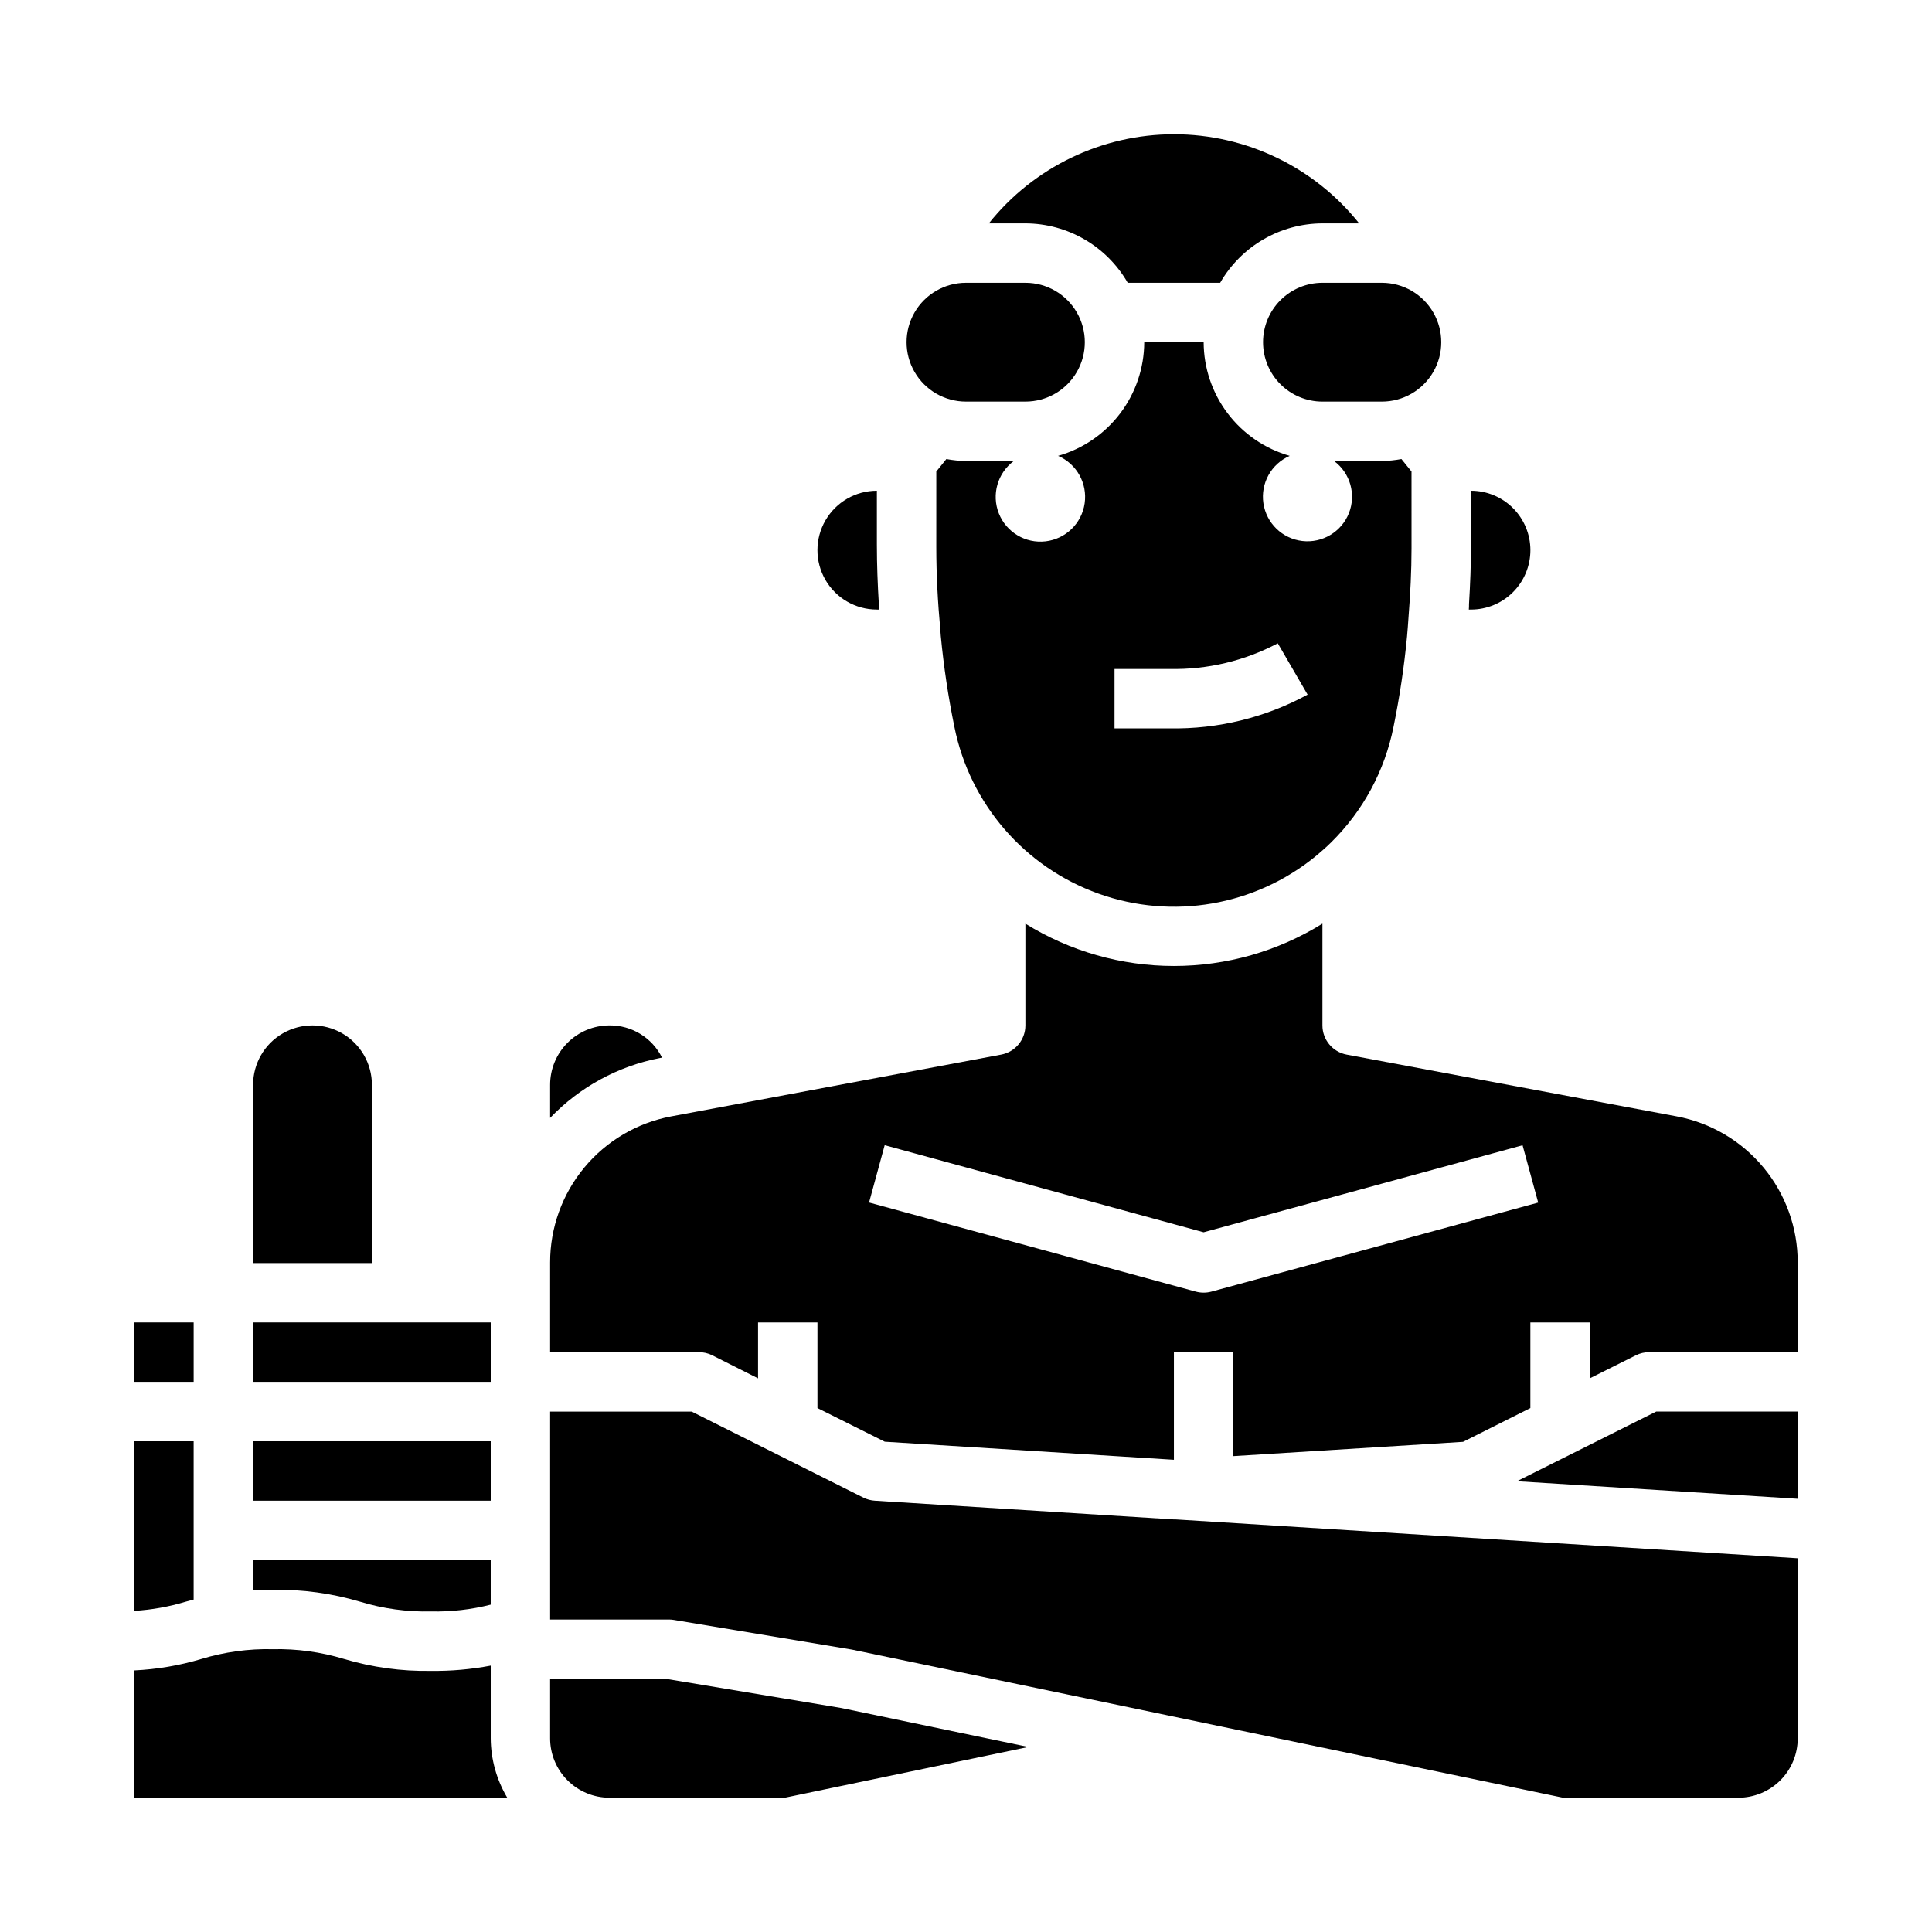 <?xml version="1.0" encoding="UTF-8"?>
<!-- Uploaded to: ICON Repo, www.svgrepo.com, Generator: ICON Repo Mixer Tools -->
<svg fill="#000000" width="800px" height="800px" version="1.1" viewBox="144 144 512 512" xmlns="http://www.w3.org/2000/svg">
 <g>
  <path d="m211.07 525.95h62.977v15.742h-62.977z"/>
  <path d="m319.45 424.29c-1.285-2.586-3.273-4.762-5.734-6.273s-5.297-2.301-8.184-2.277c-4.176 0-8.18 1.66-11.133 4.613-2.953 2.949-4.613 6.957-4.613 11.133v8.77c7.828-8.184 18.008-13.73 29.129-15.871z"/>
  <path d="m242.56 431.49c0-5.625-3-10.824-7.871-13.637s-10.875-2.812-15.746 0-7.871 8.012-7.871 13.637v47.23h31.488z"/>
  <path d="m211.07 494.46h62.977v15.742h-62.977z"/>
  <path d="m376.38 305.54h0.574c0-0.465 0-0.93-0.047-1.395-0.316-5.188-0.527-10.461-0.527-15.871v-14.223c-5.625 0-10.824 3-13.637 7.871-2.812 4.871-2.812 10.871 0 15.746 2.812 4.871 8.012 7.871 13.637 7.871z"/>
  <path d="m478.72 234.69c0 4.176 1.66 8.18 4.609 11.133 2.953 2.949 6.961 4.609 11.133 4.609h15.746c5.625 0 10.82-3 13.633-7.871s2.812-10.875 0-15.746-8.008-7.871-13.633-7.871h-15.746c-4.172 0-8.18 1.66-11.133 4.613-2.949 2.953-4.609 6.957-4.609 11.133z"/>
  <path d="m549.57 289.79c0-4.176-1.656-8.18-4.609-11.133s-6.957-4.609-11.133-4.609v14.227c0 5.375-0.211 10.629-0.527 15.801 0 0.488 0 0.977-0.047 1.465l0.574-0.004c4.176 0 8.18-1.66 11.133-4.613s4.609-6.957 4.609-11.133z"/>
  <path d="m412.65 266.18h-12.648c-1.746-0.031-3.488-0.207-5.203-0.527l-2.668 3.305-0.004 19.262v0.789c0 7.258 0.395 14.609 1.07 21.906 0.055 0.559 0.07 1.148 0.125 1.691h0.004c0.77 8.051 1.969 16.051 3.59 23.973 4.082 20.43 18.578 37.223 38.195 44.246 19.613 7.023 41.477 3.246 57.598-9.949 1.301-1.109 2.715-2.297 4.062-3.644 8.453-8.324 14.215-19 16.531-30.637 1.617-7.894 2.809-15.871 3.574-23.891 0.18-1.707 0.262-3.504 0.402-5.25 0.473-6.062 0.789-12.129 0.789-18.105v-1.055l-0.004-19.336-2.668-3.305c-1.711 0.316-3.445 0.492-5.188 0.527h-12.652c4.281 3.195 5.883 8.863 3.91 13.824-1.977 4.961-7.035 7.981-12.34 7.363-5.305-0.617-9.531-4.719-10.316-10-0.781-5.281 2.082-10.434 6.981-12.559-6.555-1.867-12.324-5.816-16.441-11.25-4.113-5.43-6.352-12.055-6.371-18.867h-15.746c-0.023 6.816-2.262 13.441-6.379 18.871-4.121 5.434-9.895 9.383-16.449 11.246 4.926 2.121 7.812 7.289 7.035 12.598-0.777 5.305-5.023 9.43-10.352 10.051-5.328 0.621-10.41-2.414-12.387-7.402-1.977-4.984-0.355-10.68 3.949-13.875zm26.711 55.102h14.648c9.961 0.207 19.812-2.137 28.617-6.801l7.902 13.602c-11.195 6.09-23.777 9.172-36.52 8.945h-14.648z"/>
  <path d="m400 250.43h15.742c5.625 0 10.824-3 13.637-7.871s2.812-10.875 0-15.746-8.012-7.871-13.637-7.871h-15.742c-5.625 0-10.824 3-13.637 7.871s-2.812 10.875 0 15.746 8.012 7.871 13.637 7.871z"/>
  <path d="m442.86 218.94h24.496c5.582-9.707 15.914-15.707 27.109-15.742h9.73c-11.914-14.926-29.973-23.617-49.07-23.617s-37.156 8.691-49.07 23.617h9.691c11.199 0.035 21.531 6.035 27.113 15.742z"/>
  <path d="m320.62 588.93h-30.836v15.746c0 4.176 1.66 8.18 4.613 11.133 2.953 2.953 6.957 4.609 11.133 4.609h46.445l64.551-13.453-49.594-10.328z"/>
  <path d="m455.1 546.66-79.215-4.961c-1.051-0.062-2.074-0.332-3.023-0.789l-45.57-22.828h-37.504v55.105h31.488c0.434 0 0.867 0.039 1.293 0.109l47.23 7.871 188.43 39.25h46.445c4.176 0 8.18-1.656 11.133-4.609 2.953-2.953 4.609-6.957 4.609-11.133v-47.715l-165-10.312z"/>
  <path d="m239.41 568.46c6.106 1.859 12.469 2.734 18.852 2.59 5.32 0.109 10.629-0.496 15.785-1.805v-11.809h-62.977v8.016c1.613-0.086 3.312-0.141 5.195-0.141 7.832-0.145 15.637 0.918 23.145 3.148z"/>
  <path d="m588.34 439.85-87.457-16.367c-3.727-0.695-6.426-3.949-6.426-7.738v-26.969c-11.816 7.336-25.449 11.219-39.359 11.219-13.906 0-27.539-3.883-39.359-11.219v26.969c0 3.789-2.699 7.043-6.422 7.738l-87.465 16.375h-0.004c-9.016 1.699-17.156 6.5-23.012 13.566-5.856 7.07-9.055 15.961-9.051 25.141v23.773h39.359c1.219-0.016 2.426 0.254 3.519 0.785l12.227 6.156v-14.816h15.742v22.688l17.84 8.918 76.625 4.789v-28.52h15.742v27.551l60.883-3.785 17.84-8.953v-22.688h15.742v14.816l12.227-6.117c1.094-0.543 2.297-0.828 3.519-0.824h39.359v-23.773c0.008-9.18-3.191-18.074-9.047-25.145-5.859-7.07-14-11.871-23.023-13.57zm-123.3 46.445h0.004c-1.359 0.367-2.785 0.367-4.141 0l-86.594-23.617 4.141-15.191 84.523 23.078 84.523-23.059 4.141 15.191z"/>
  <path d="m546 536.54 74.414 4.652v-23.113h-37.5z"/>
  <path d="m179.58 494.46h15.742v15.742h-15.742z"/>
  <path d="m274.05 585.41c-5.215 0.988-10.516 1.457-15.824 1.391-7.789 0.137-15.551-0.926-23.016-3.148-6.137-1.863-12.531-2.742-18.941-2.598-6.394-0.148-12.773 0.727-18.895 2.59-5.785 1.73-11.758 2.746-17.789 3.031v33.738h98.84c-2.832-4.766-4.344-10.199-4.375-15.742z"/>
  <path d="m195.32 567.9v-41.953h-15.742v44.949c4.637-0.273 9.223-1.094 13.664-2.438z"/>
 </g>
</svg>